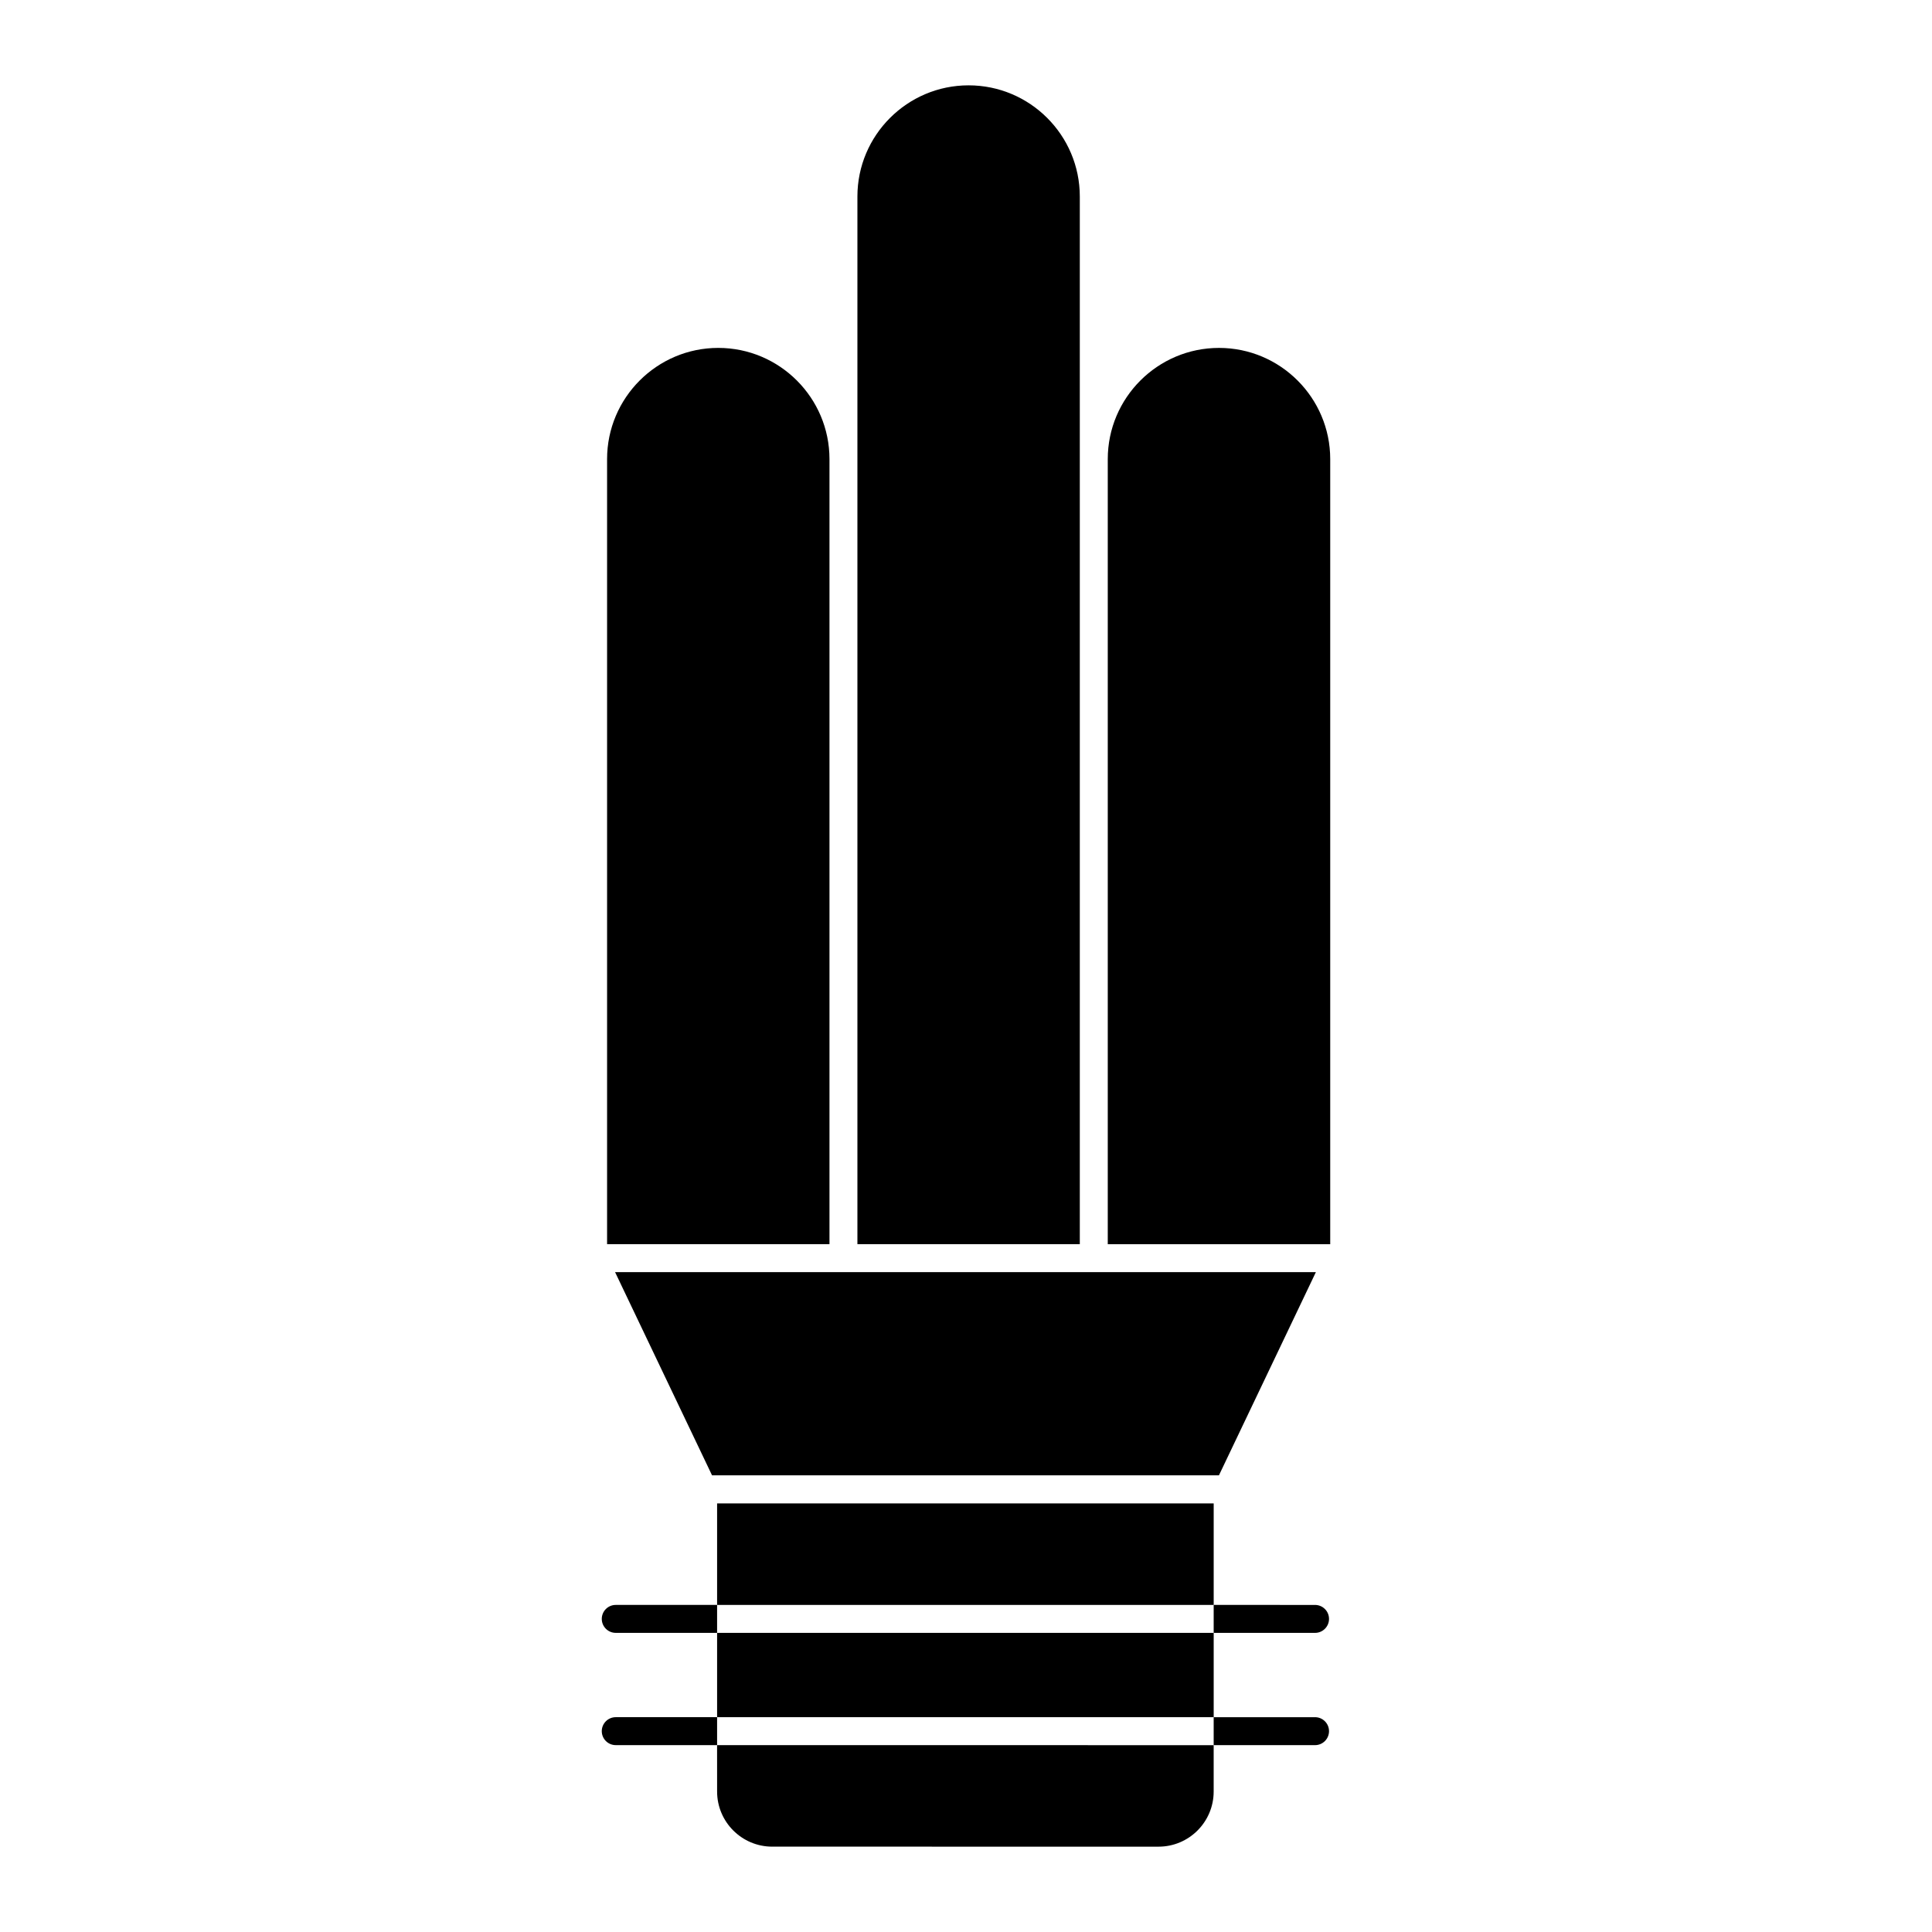 <?xml version="1.0" encoding="UTF-8"?>
<!-- Uploaded to: SVG Repo, www.svgrepo.com, Generator: SVG Repo Mixer Tools -->
<svg fill="#000000" width="800px" height="800px" version="1.1" viewBox="144 144 512 512" xmlns="http://www.w3.org/2000/svg">
 <g>
  <path d="m334.04 542.42h131.6v26.902h-131.6z"/>
  <path d="m363.82 265.67c0-16.246-13.219-29.473-29.473-29.473-16.246 0-29.465 13.227-29.465 29.473v208.05h58.938z"/>
  <path d="m334.04 618.78c0 8.047 6.551 14.602 14.602 14.602l102.39 0.004c8.055 0 14.602-6.555 14.602-14.602v-12.297l-131.6-0.004z"/>
  <path d="m332.7 534.98h134.33l25.691-53.852h-185.72z"/>
  <path d="m467.05 236.2c-16.25 0-29.48 13.219-29.48 29.473v208.05h58.953v-208.05c0-16.254-13.227-29.473-29.473-29.473"/>
  <path d="m430.16 265.67v-69.59c0-16.25-13.219-29.465-29.473-29.465-16.246 0-29.465 13.219-29.465 29.465v277.64h58.938z"/>
  <path d="m334.04 576.73h131.6v22.34h-131.6z"/>
  <path d="m492.5 606.48c2.043 0 3.703-1.66 3.703-3.703 0-2.043-1.66-3.703-3.703-3.703h-26.863v7.41z"/>
  <path d="m307.18 599.07c-2.043 0-3.703 1.66-3.703 3.703 0 2.043 1.66 3.703 3.703 3.703h26.859v-7.41z"/>
  <path d="m492.5 576.73c2.043 0 3.703-1.66 3.703-3.703s-1.66-3.703-3.703-3.703l-26.863-0.004v7.41z"/>
  <path d="m307.18 569.32c-2.043 0-3.703 1.66-3.703 3.703 0 2.043 1.66 3.703 3.703 3.703h26.859v-7.41z"/>
 </g>
</svg>
